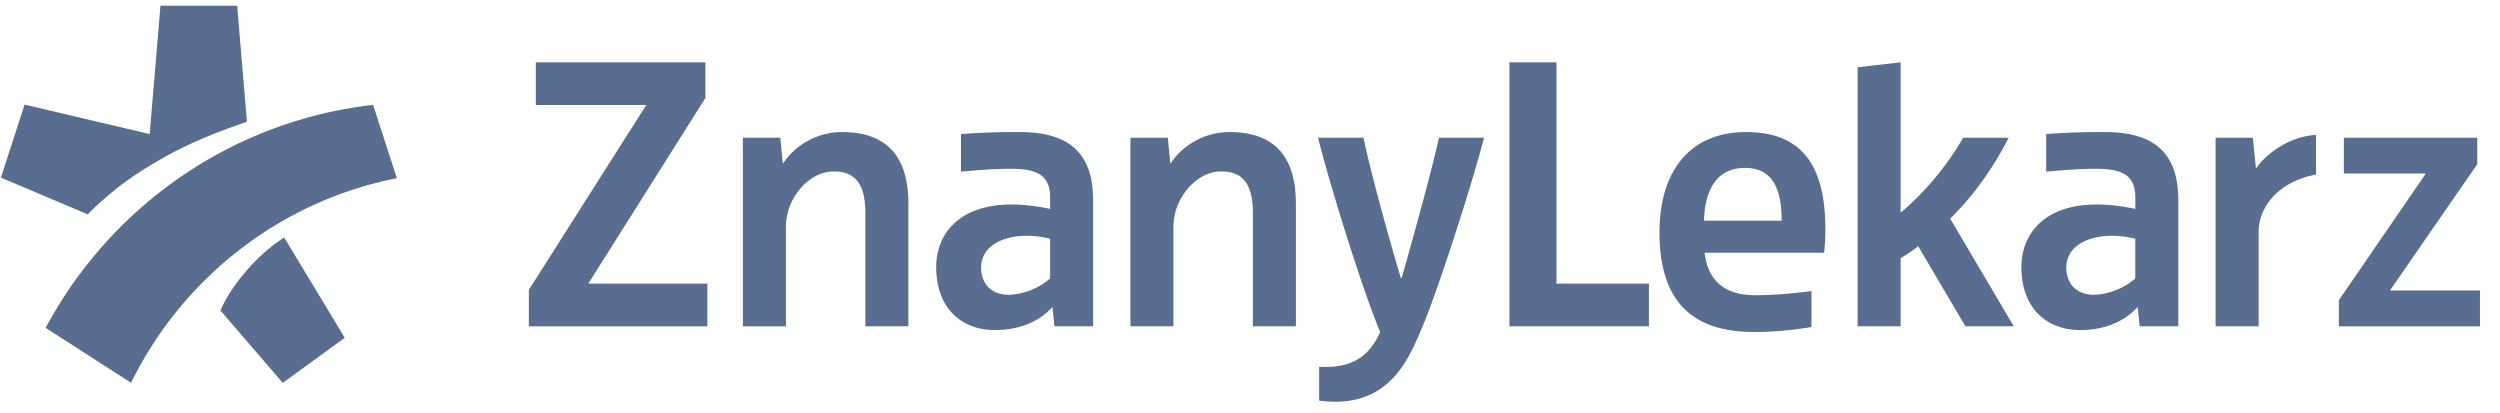 <svg width="109" height="18" fill="none" xmlns="http://www.w3.org/2000/svg"><path d="M102.192 6.005v1.562h3.574l-3.792 5.524v1.136h6.153v-1.562h-3.925l3.807-5.507V6.005h-5.817Zm-5.592 0v8.221h1.876v-4.113c0-1.032.787-2.17 2.503-2.505V5.882c-1.178.065-2.19.84-2.604 1.447h-.017l-.133-1.324H96.6Zm-7.387-.16a31.638 31.638 0 0 1 2.552-.087c2.01 0 3.21.778 3.21 2.974v5.494h-1.686l-.084-.822h-.022c-.578.623-1.418.986-2.494.986-1.425 0-2.556-.922-2.556-2.75 0-1.701 1.418-3.285 4.967-2.531v-.496c0-.98-.575-1.253-1.706-1.253-.695 0-1.285.046-2.18.123V5.845h-.001Zm3.886 4.565c-1.503-.383-3.007.087-3.007 1.25 0 .77.512 1.223 1.274 1.19a2.926 2.926 0 0 0 1.733-.71v-1.73Zm-10.23.85c.237-.152.51-.322.764-.525l2.059 3.491H87.8l-2.773-4.695c1.021-1 1.854-2.17 2.552-3.526h-1.99c-.698 1.237-1.685 2.39-2.722 3.271v-6.56l-1.875.217v11.293h1.875v-2.967.001Zm-10.514-1.119v-.033c0-2.529 1.23-4.35 3.776-4.35 2.36 0 3.455 1.366 3.455 4.232 0 .303-.02.722-.054 1.03h-5.21c.135 1.159.81 1.85 2.195 1.85.876 0 1.7-.081 2.463-.181v1.57c-.858.135-1.585.215-2.513.215-2.697 0-4.113-1.349-4.113-4.332v-.001Zm1.938-.519h3.388c0-1.286-.337-2.302-1.6-2.302-1.315 0-1.754 1.084-1.787 2.302Zm-8.481-6.906v11.51h6.081v-1.86h-4.032v-9.65h-2.05Zm-8.346 3.289c.593 2.34 1.983 6.75 2.71 8.468-.47 1.062-1.23 1.598-2.66 1.519v1.474c3.087.414 3.927-1.884 4.51-3.24.582-1.357 2.068-5.882 2.678-8.221h-1.966c-.34 1.542-1.186 4.577-1.627 6.12h-.034c-.458-1.526-1.306-4.56-1.628-6.12h-1.983Zm-8.18 0v8.221h1.875V9.902c0-1.309 1.022-2.356 1.938-2.42 1.01-.07 1.526.453 1.526 1.79v4.954H56.5V8.885c0-2.095-.962-3.127-2.901-3.127-1.148 0-2.098.648-2.55 1.357h-.022c-.033-.294-.109-1.11-.109-1.11h-1.632Zm-7.388-.16a31.64 31.64 0 0 1 2.552-.087c2.01 0 3.21.778 3.21 2.974v5.494h-1.686l-.084-.822h-.022c-.578.623-1.418.986-2.494.986-1.425 0-2.556-.922-2.556-2.75 0-1.701 1.418-3.285 4.967-2.531v-.496c0-.98-.575-1.253-1.707-1.253-.695 0-1.284.046-2.18.123V5.846Zm3.887 4.565c-1.504-.383-3.008.087-3.008 1.25 0 .77.512 1.223 1.275 1.19a2.926 2.926 0 0 0 1.733-.71v-1.73ZM32.39 6.005v8.222h1.876V9.903c0-1.31 1.022-2.356 1.938-2.42 1.01-.071 1.525.452 1.525 1.789v4.954h1.876v-5.34c0-2.095-.962-3.128-2.901-3.128-1.149 0-2.098.648-2.55 1.357h-.022c-.033-.294-.109-1.11-.109-1.11H32.39Zm-9.028-3.288v1.861h4.816l-5.12 8.059v1.59h7.784v-1.861H25.65l5.106-8.095V2.717h-7.394ZM9.614 13.54l2.714 3.153 2.704-1.965-2.64-4.369c-1.193.736-2.362 2.162-2.778 3.18Zm-3.9 3.149c2.23-4.547 6.488-7.916 11.59-8.92l-1.037-3.195c-6.19.699-11.458 4.451-14.276 9.72l3.723 2.395Zm.812-10.845L1.072 4.56.039 7.745l3.787 1.599a13.75 13.75 0 0 1 2.6-2.056c1.292-.795 2.421-1.32 4.34-1.978L10.341.25H6.996l-.47 5.594Z" fill="#586D90"/></svg>